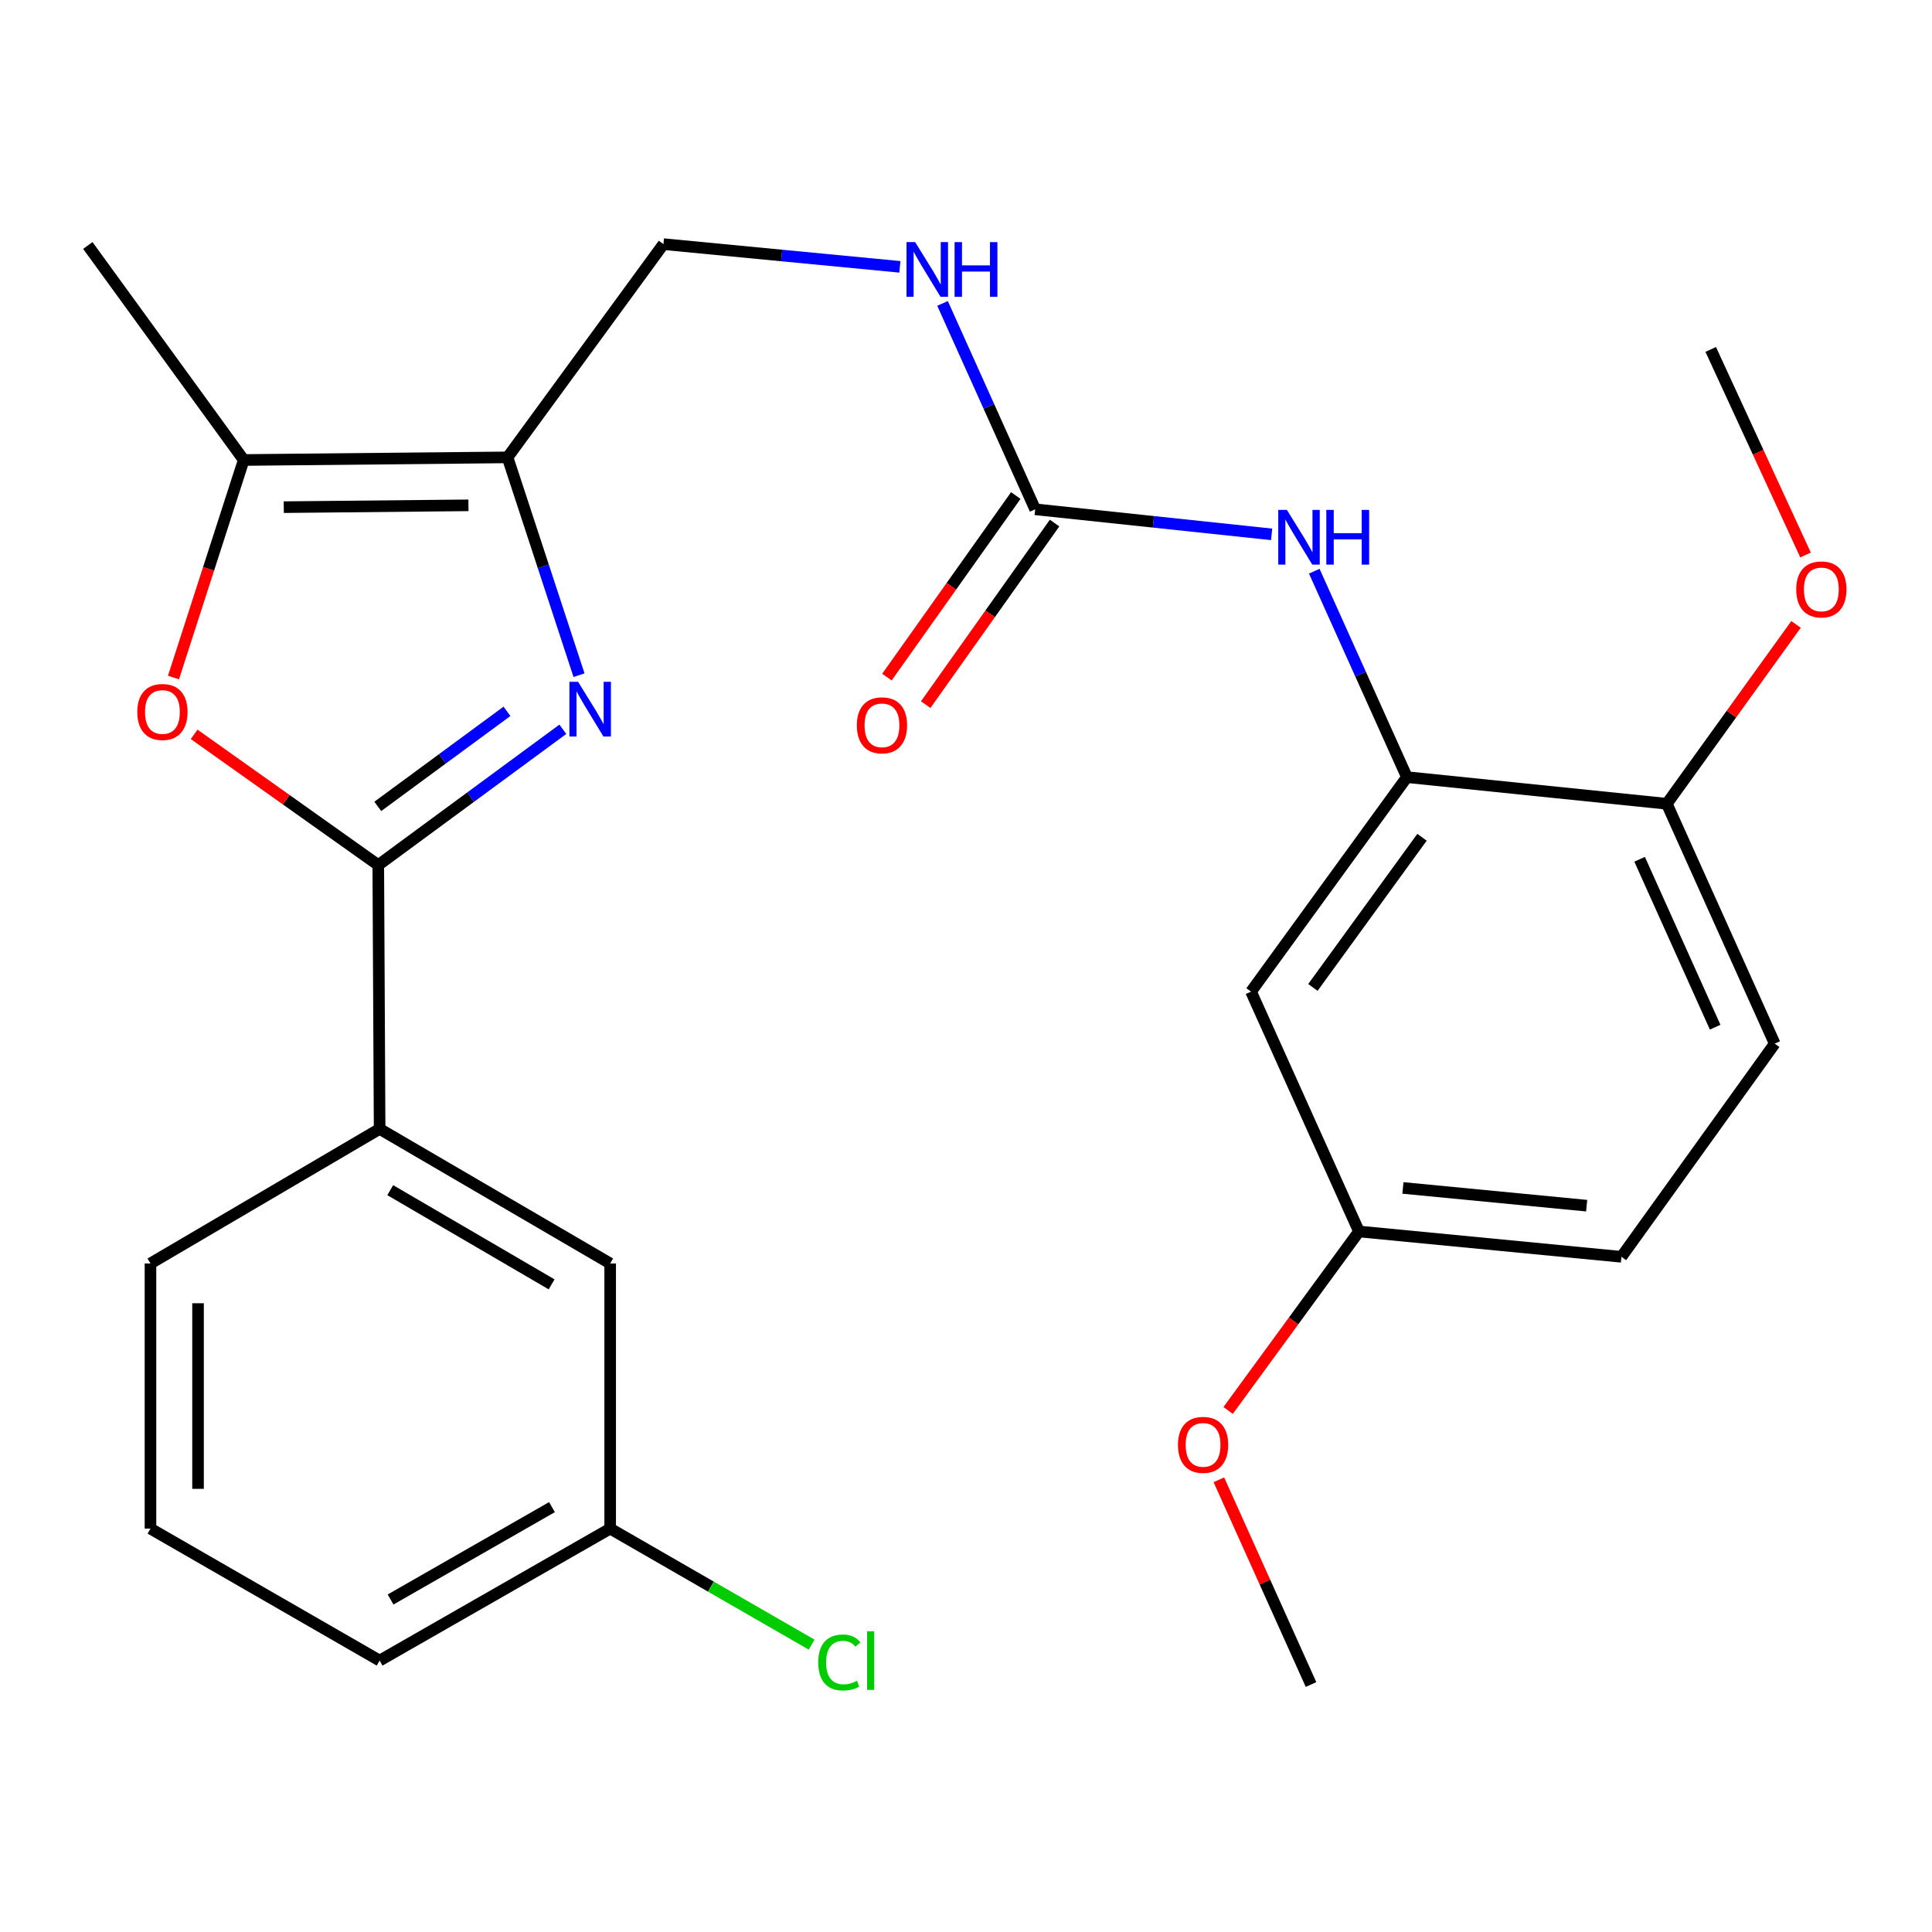 <?xml version='1.0' encoding='iso-8859-1'?>
<svg version='1.1' baseProfile='full'
              xmlns='http://www.w3.org/2000/svg'
                      xmlns:rdkit='http://www.rdkit.org/xml'
                      xmlns:xlink='http://www.w3.org/1999/xlink'
                  xml:space='preserve'
width='1000px' height='1000px' viewBox='0 0 1000 1000'>
<!-- END OF HEADER -->
<rect style='opacity:1.0;fill:#FFFFFF;stroke:none' width='1000' height='1000' x='0' y='0'> </rect>
<path class='bond-0' d='M 291.326,377.473 L 243.56,412.618' style='fill:none;fill-rule:evenodd;stroke:#0000FF;stroke-width:6px;stroke-linecap:butt;stroke-linejoin:miter;stroke-opacity:1' />
<path class='bond-0' d='M 243.56,412.618 L 195.794,447.762' style='fill:none;fill-rule:evenodd;stroke:#000000;stroke-width:6px;stroke-linecap:butt;stroke-linejoin:miter;stroke-opacity:1' />
<path class='bond-0' d='M 262.407,368.187 L 228.97,392.788' style='fill:none;fill-rule:evenodd;stroke:#0000FF;stroke-width:6px;stroke-linecap:butt;stroke-linejoin:miter;stroke-opacity:1' />
<path class='bond-0' d='M 228.97,392.788 L 195.534,417.389' style='fill:none;fill-rule:evenodd;stroke:#000000;stroke-width:6px;stroke-linecap:butt;stroke-linejoin:miter;stroke-opacity:1' />
<path class='bond-1' d='M 299.699,349.478 L 281.2,293.108' style='fill:none;fill-rule:evenodd;stroke:#0000FF;stroke-width:6px;stroke-linecap:butt;stroke-linejoin:miter;stroke-opacity:1' />
<path class='bond-1' d='M 281.2,293.108 L 262.702,236.737' style='fill:none;fill-rule:evenodd;stroke:#000000;stroke-width:6px;stroke-linecap:butt;stroke-linejoin:miter;stroke-opacity:1' />
<path class='bond-2' d='M 195.794,447.762 L 148.142,413.929' style='fill:none;fill-rule:evenodd;stroke:#000000;stroke-width:6px;stroke-linecap:butt;stroke-linejoin:miter;stroke-opacity:1' />
<path class='bond-2' d='M 148.142,413.929 L 100.491,380.097' style='fill:none;fill-rule:evenodd;stroke:#FF0000;stroke-width:6px;stroke-linecap:butt;stroke-linejoin:miter;stroke-opacity:1' />
<path class='bond-7' d='M 195.794,447.762 L 196.491,584.314' style='fill:none;fill-rule:evenodd;stroke:#000000;stroke-width:6px;stroke-linecap:butt;stroke-linejoin:miter;stroke-opacity:1' />
<path class='bond-3' d='M 262.702,236.737 L 126.15,238.092' style='fill:none;fill-rule:evenodd;stroke:#000000;stroke-width:6px;stroke-linecap:butt;stroke-linejoin:miter;stroke-opacity:1' />
<path class='bond-3' d='M 242.463,261.558 L 146.877,262.506' style='fill:none;fill-rule:evenodd;stroke:#000000;stroke-width:6px;stroke-linecap:butt;stroke-linejoin:miter;stroke-opacity:1' />
<path class='bond-10' d='M 262.702,236.737 L 343.397,126.363' style='fill:none;fill-rule:evenodd;stroke:#000000;stroke-width:6px;stroke-linecap:butt;stroke-linejoin:miter;stroke-opacity:1' />
<path class='bond-27' d='M 89.794,350.69 L 107.972,294.391' style='fill:none;fill-rule:evenodd;stroke:#FF0000;stroke-width:6px;stroke-linecap:butt;stroke-linejoin:miter;stroke-opacity:1' />
<path class='bond-27' d='M 107.972,294.391 L 126.15,238.092' style='fill:none;fill-rule:evenodd;stroke:#000000;stroke-width:6px;stroke-linecap:butt;stroke-linejoin:miter;stroke-opacity:1' />
<path class='bond-20' d='M 126.15,238.092 L 45.455,127.061' style='fill:none;fill-rule:evenodd;stroke:#000000;stroke-width:6px;stroke-linecap:butt;stroke-linejoin:miter;stroke-opacity:1' />
<path class='bond-4' d='M 535.807,263.613 L 511.83,210.328' style='fill:none;fill-rule:evenodd;stroke:#000000;stroke-width:6px;stroke-linecap:butt;stroke-linejoin:miter;stroke-opacity:1' />
<path class='bond-4' d='M 511.83,210.328 L 487.853,157.042' style='fill:none;fill-rule:evenodd;stroke:#0000FF;stroke-width:6px;stroke-linecap:butt;stroke-linejoin:miter;stroke-opacity:1' />
<path class='bond-6' d='M 535.807,263.613 L 596.997,270.097' style='fill:none;fill-rule:evenodd;stroke:#000000;stroke-width:6px;stroke-linecap:butt;stroke-linejoin:miter;stroke-opacity:1' />
<path class='bond-6' d='M 596.997,270.097 L 658.187,276.582' style='fill:none;fill-rule:evenodd;stroke:#0000FF;stroke-width:6px;stroke-linecap:butt;stroke-linejoin:miter;stroke-opacity:1' />
<path class='bond-12' d='M 525.769,256.488 L 492.416,303.48' style='fill:none;fill-rule:evenodd;stroke:#000000;stroke-width:6px;stroke-linecap:butt;stroke-linejoin:miter;stroke-opacity:1' />
<path class='bond-12' d='M 492.416,303.48 L 459.064,350.472' style='fill:none;fill-rule:evenodd;stroke:#FF0000;stroke-width:6px;stroke-linecap:butt;stroke-linejoin:miter;stroke-opacity:1' />
<path class='bond-12' d='M 545.845,270.738 L 512.493,317.729' style='fill:none;fill-rule:evenodd;stroke:#000000;stroke-width:6px;stroke-linecap:butt;stroke-linejoin:miter;stroke-opacity:1' />
<path class='bond-12' d='M 512.493,317.729 L 479.14,364.721' style='fill:none;fill-rule:evenodd;stroke:#FF0000;stroke-width:6px;stroke-linecap:butt;stroke-linejoin:miter;stroke-opacity:1' />
<path class='bond-5' d='M 728.217,402.244 L 704.239,348.946' style='fill:none;fill-rule:evenodd;stroke:#000000;stroke-width:6px;stroke-linecap:butt;stroke-linejoin:miter;stroke-opacity:1' />
<path class='bond-5' d='M 704.239,348.946 L 680.261,295.647' style='fill:none;fill-rule:evenodd;stroke:#0000FF;stroke-width:6px;stroke-linecap:butt;stroke-linejoin:miter;stroke-opacity:1' />
<path class='bond-8' d='M 728.217,402.244 L 647.536,513.275' style='fill:none;fill-rule:evenodd;stroke:#000000;stroke-width:6px;stroke-linecap:butt;stroke-linejoin:miter;stroke-opacity:1' />
<path class='bond-8' d='M 736.031,433.371 L 679.554,511.093' style='fill:none;fill-rule:evenodd;stroke:#000000;stroke-width:6px;stroke-linecap:butt;stroke-linejoin:miter;stroke-opacity:1' />
<path class='bond-11' d='M 728.217,402.244 L 862.732,416.031' style='fill:none;fill-rule:evenodd;stroke:#000000;stroke-width:6px;stroke-linecap:butt;stroke-linejoin:miter;stroke-opacity:1' />
<path class='bond-13' d='M 196.491,584.314 L 315.824,653.972' style='fill:none;fill-rule:evenodd;stroke:#000000;stroke-width:6px;stroke-linecap:butt;stroke-linejoin:miter;stroke-opacity:1' />
<path class='bond-13' d='M 201.98,616.025 L 285.513,664.785' style='fill:none;fill-rule:evenodd;stroke:#000000;stroke-width:6px;stroke-linecap:butt;stroke-linejoin:miter;stroke-opacity:1' />
<path class='bond-22' d='M 196.491,584.314 L 77.883,653.972' style='fill:none;fill-rule:evenodd;stroke:#000000;stroke-width:6px;stroke-linecap:butt;stroke-linejoin:miter;stroke-opacity:1' />
<path class='bond-15' d='M 647.536,513.275 L 703.407,637.409' style='fill:none;fill-rule:evenodd;stroke:#000000;stroke-width:6px;stroke-linecap:butt;stroke-linejoin:miter;stroke-opacity:1' />
<path class='bond-9' d='M 465.78,138.118 L 404.589,132.241' style='fill:none;fill-rule:evenodd;stroke:#0000FF;stroke-width:6px;stroke-linecap:butt;stroke-linejoin:miter;stroke-opacity:1' />
<path class='bond-9' d='M 404.589,132.241 L 343.397,126.363' style='fill:none;fill-rule:evenodd;stroke:#000000;stroke-width:6px;stroke-linecap:butt;stroke-linejoin:miter;stroke-opacity:1' />
<path class='bond-14' d='M 862.732,416.031 L 918.589,540.192' style='fill:none;fill-rule:evenodd;stroke:#000000;stroke-width:6px;stroke-linecap:butt;stroke-linejoin:miter;stroke-opacity:1' />
<path class='bond-14' d='M 848.659,444.756 L 887.759,531.668' style='fill:none;fill-rule:evenodd;stroke:#000000;stroke-width:6px;stroke-linecap:butt;stroke-linejoin:miter;stroke-opacity:1' />
<path class='bond-19' d='M 862.732,416.031 L 896.181,369.606' style='fill:none;fill-rule:evenodd;stroke:#000000;stroke-width:6px;stroke-linecap:butt;stroke-linejoin:miter;stroke-opacity:1' />
<path class='bond-19' d='M 896.181,369.606 L 929.63,323.181' style='fill:none;fill-rule:evenodd;stroke:#FF0000;stroke-width:6px;stroke-linecap:butt;stroke-linejoin:miter;stroke-opacity:1' />
<path class='bond-16' d='M 315.824,653.972 L 315.824,791.208' style='fill:none;fill-rule:evenodd;stroke:#000000;stroke-width:6px;stroke-linecap:butt;stroke-linejoin:miter;stroke-opacity:1' />
<path class='bond-17' d='M 918.589,540.192 L 839.262,650.525' style='fill:none;fill-rule:evenodd;stroke:#000000;stroke-width:6px;stroke-linecap:butt;stroke-linejoin:miter;stroke-opacity:1' />
<path class='bond-21' d='M 703.407,637.409 L 669.543,683.727' style='fill:none;fill-rule:evenodd;stroke:#000000;stroke-width:6px;stroke-linecap:butt;stroke-linejoin:miter;stroke-opacity:1' />
<path class='bond-21' d='M 669.543,683.727 L 635.68,730.045' style='fill:none;fill-rule:evenodd;stroke:#FF0000;stroke-width:6px;stroke-linecap:butt;stroke-linejoin:miter;stroke-opacity:1' />
<path class='bond-29' d='M 703.407,637.409 L 839.262,650.525' style='fill:none;fill-rule:evenodd;stroke:#000000;stroke-width:6px;stroke-linecap:butt;stroke-linejoin:miter;stroke-opacity:1' />
<path class='bond-29' d='M 726.151,614.872 L 821.249,624.053' style='fill:none;fill-rule:evenodd;stroke:#000000;stroke-width:6px;stroke-linecap:butt;stroke-linejoin:miter;stroke-opacity:1' />
<path class='bond-18' d='M 315.824,791.208 L 367.957,821.231' style='fill:none;fill-rule:evenodd;stroke:#000000;stroke-width:6px;stroke-linecap:butt;stroke-linejoin:miter;stroke-opacity:1' />
<path class='bond-18' d='M 367.957,821.231 L 420.09,851.253' style='fill:none;fill-rule:evenodd;stroke:#00CC00;stroke-width:6px;stroke-linecap:butt;stroke-linejoin:miter;stroke-opacity:1' />
<path class='bond-28' d='M 315.824,791.208 L 196.491,859.512' style='fill:none;fill-rule:evenodd;stroke:#000000;stroke-width:6px;stroke-linecap:butt;stroke-linejoin:miter;stroke-opacity:1' />
<path class='bond-28' d='M 285.695,780.088 L 202.161,827.9' style='fill:none;fill-rule:evenodd;stroke:#000000;stroke-width:6px;stroke-linecap:butt;stroke-linejoin:miter;stroke-opacity:1' />
<path class='bond-25' d='M 934.546,287.262 L 910.005,234.064' style='fill:none;fill-rule:evenodd;stroke:#FF0000;stroke-width:6px;stroke-linecap:butt;stroke-linejoin:miter;stroke-opacity:1' />
<path class='bond-25' d='M 910.005,234.064 L 885.463,180.866' style='fill:none;fill-rule:evenodd;stroke:#000000;stroke-width:6px;stroke-linecap:butt;stroke-linejoin:miter;stroke-opacity:1' />
<path class='bond-26' d='M 630.887,765.946 L 654.735,818.925' style='fill:none;fill-rule:evenodd;stroke:#FF0000;stroke-width:6px;stroke-linecap:butt;stroke-linejoin:miter;stroke-opacity:1' />
<path class='bond-26' d='M 654.735,818.925 L 678.583,871.904' style='fill:none;fill-rule:evenodd;stroke:#000000;stroke-width:6px;stroke-linecap:butt;stroke-linejoin:miter;stroke-opacity:1' />
<path class='bond-23' d='M 77.883,653.972 L 77.883,791.208' style='fill:none;fill-rule:evenodd;stroke:#000000;stroke-width:6px;stroke-linecap:butt;stroke-linejoin:miter;stroke-opacity:1' />
<path class='bond-23' d='M 102.502,674.558 L 102.502,770.623' style='fill:none;fill-rule:evenodd;stroke:#000000;stroke-width:6px;stroke-linecap:butt;stroke-linejoin:miter;stroke-opacity:1' />
<path class='bond-24' d='M 77.883,791.208 L 196.491,859.512' style='fill:none;fill-rule:evenodd;stroke:#000000;stroke-width:6px;stroke-linecap:butt;stroke-linejoin:miter;stroke-opacity:1' />
<path  class='atom-0' d='M 299.211 352.907
L 308.491 367.907
Q 309.411 369.387, 310.891 372.067
Q 312.371 374.747, 312.451 374.907
L 312.451 352.907
L 316.211 352.907
L 316.211 381.227
L 312.331 381.227
L 302.371 364.827
Q 301.211 362.907, 299.971 360.707
Q 298.771 358.507, 298.411 357.827
L 298.411 381.227
L 294.731 381.227
L 294.731 352.907
L 299.211 352.907
' fill='#0000FF'/>
<path  class='atom-3' d='M 71.065 368.515
Q 71.065 361.715, 74.425 357.915
Q 77.785 354.115, 84.065 354.115
Q 90.345 354.115, 93.705 357.915
Q 97.065 361.715, 97.065 368.515
Q 97.065 375.395, 93.665 379.315
Q 90.265 383.195, 84.065 383.195
Q 77.825 383.195, 74.425 379.315
Q 71.065 375.435, 71.065 368.515
M 84.065 379.995
Q 88.385 379.995, 90.705 377.115
Q 93.065 374.195, 93.065 368.515
Q 93.065 362.955, 90.705 360.155
Q 88.385 357.315, 84.065 357.315
Q 79.745 357.315, 77.385 360.115
Q 75.065 362.915, 75.065 368.515
Q 75.065 374.235, 77.385 377.115
Q 79.745 379.995, 84.065 379.995
' fill='#FF0000'/>
<path  class='atom-7' d='M 666.1 263.923
L 675.38 278.923
Q 676.3 280.403, 677.78 283.083
Q 679.26 285.763, 679.34 285.923
L 679.34 263.923
L 683.1 263.923
L 683.1 292.243
L 679.22 292.243
L 669.26 275.843
Q 668.1 273.923, 666.86 271.723
Q 665.66 269.523, 665.3 268.843
L 665.3 292.243
L 661.62 292.243
L 661.62 263.923
L 666.1 263.923
' fill='#0000FF'/>
<path  class='atom-7' d='M 686.5 263.923
L 690.34 263.923
L 690.34 275.963
L 704.82 275.963
L 704.82 263.923
L 708.66 263.923
L 708.66 292.243
L 704.82 292.243
L 704.82 279.163
L 690.34 279.163
L 690.34 292.243
L 686.5 292.243
L 686.5 263.923
' fill='#0000FF'/>
<path  class='atom-10' d='M 473.69 125.319
L 482.97 140.319
Q 483.89 141.799, 485.37 144.479
Q 486.85 147.159, 486.93 147.319
L 486.93 125.319
L 490.69 125.319
L 490.69 153.639
L 486.81 153.639
L 476.85 137.239
Q 475.69 135.319, 474.45 133.119
Q 473.25 130.919, 472.89 130.239
L 472.89 153.639
L 469.21 153.639
L 469.21 125.319
L 473.69 125.319
' fill='#0000FF'/>
<path  class='atom-10' d='M 494.09 125.319
L 497.93 125.319
L 497.93 137.359
L 512.41 137.359
L 512.41 125.319
L 516.25 125.319
L 516.25 153.639
L 512.41 153.639
L 512.41 140.559
L 497.93 140.559
L 497.93 153.639
L 494.09 153.639
L 494.09 125.319
' fill='#0000FF'/>
<path  class='atom-13' d='M 443.507 375.422
Q 443.507 368.622, 446.867 364.822
Q 450.227 361.022, 456.507 361.022
Q 462.787 361.022, 466.147 364.822
Q 469.507 368.622, 469.507 375.422
Q 469.507 382.302, 466.107 386.222
Q 462.707 390.102, 456.507 390.102
Q 450.267 390.102, 446.867 386.222
Q 443.507 382.342, 443.507 375.422
M 456.507 386.902
Q 460.827 386.902, 463.147 384.022
Q 465.507 381.102, 465.507 375.422
Q 465.507 369.862, 463.147 367.062
Q 460.827 364.222, 456.507 364.222
Q 452.187 364.222, 449.827 367.022
Q 447.507 369.822, 447.507 375.422
Q 447.507 381.142, 449.827 384.022
Q 452.187 386.902, 456.507 386.902
' fill='#FF0000'/>
<path  class='atom-19' d='M 423.512 860.492
Q 423.512 853.452, 426.792 849.772
Q 430.112 846.052, 436.392 846.052
Q 442.232 846.052, 445.352 850.172
L 442.712 852.332
Q 440.432 849.332, 436.392 849.332
Q 432.112 849.332, 429.832 852.212
Q 427.592 855.052, 427.592 860.492
Q 427.592 866.092, 429.912 868.972
Q 432.272 871.852, 436.832 871.852
Q 439.952 871.852, 443.592 869.972
L 444.712 872.972
Q 443.232 873.932, 440.992 874.492
Q 438.752 875.052, 436.272 875.052
Q 430.112 875.052, 426.792 871.292
Q 423.512 867.532, 423.512 860.492
' fill='#00CC00'/>
<path  class='atom-19' d='M 448.792 844.332
L 452.472 844.332
L 452.472 874.692
L 448.792 874.692
L 448.792 844.332
' fill='#00CC00'/>
<path  class='atom-20' d='M 929.729 305.08
Q 929.729 298.28, 933.089 294.48
Q 936.449 290.68, 942.729 290.68
Q 949.009 290.68, 952.369 294.48
Q 955.729 298.28, 955.729 305.08
Q 955.729 311.96, 952.329 315.88
Q 948.929 319.76, 942.729 319.76
Q 936.489 319.76, 933.089 315.88
Q 929.729 312, 929.729 305.08
M 942.729 316.56
Q 947.049 316.56, 949.369 313.68
Q 951.729 310.76, 951.729 305.08
Q 951.729 299.52, 949.369 296.72
Q 947.049 293.88, 942.729 293.88
Q 938.409 293.88, 936.049 296.68
Q 933.729 299.48, 933.729 305.08
Q 933.729 310.8, 936.049 313.68
Q 938.409 316.56, 942.729 316.56
' fill='#FF0000'/>
<path  class='atom-22' d='M 609.712 747.864
Q 609.712 741.064, 613.072 737.264
Q 616.432 733.464, 622.712 733.464
Q 628.992 733.464, 632.352 737.264
Q 635.712 741.064, 635.712 747.864
Q 635.712 754.744, 632.312 758.664
Q 628.912 762.544, 622.712 762.544
Q 616.472 762.544, 613.072 758.664
Q 609.712 754.784, 609.712 747.864
M 622.712 759.344
Q 627.032 759.344, 629.352 756.464
Q 631.712 753.544, 631.712 747.864
Q 631.712 742.304, 629.352 739.504
Q 627.032 736.664, 622.712 736.664
Q 618.392 736.664, 616.032 739.464
Q 613.712 742.264, 613.712 747.864
Q 613.712 753.584, 616.032 756.464
Q 618.392 759.344, 622.712 759.344
' fill='#FF0000'/>
</svg>
